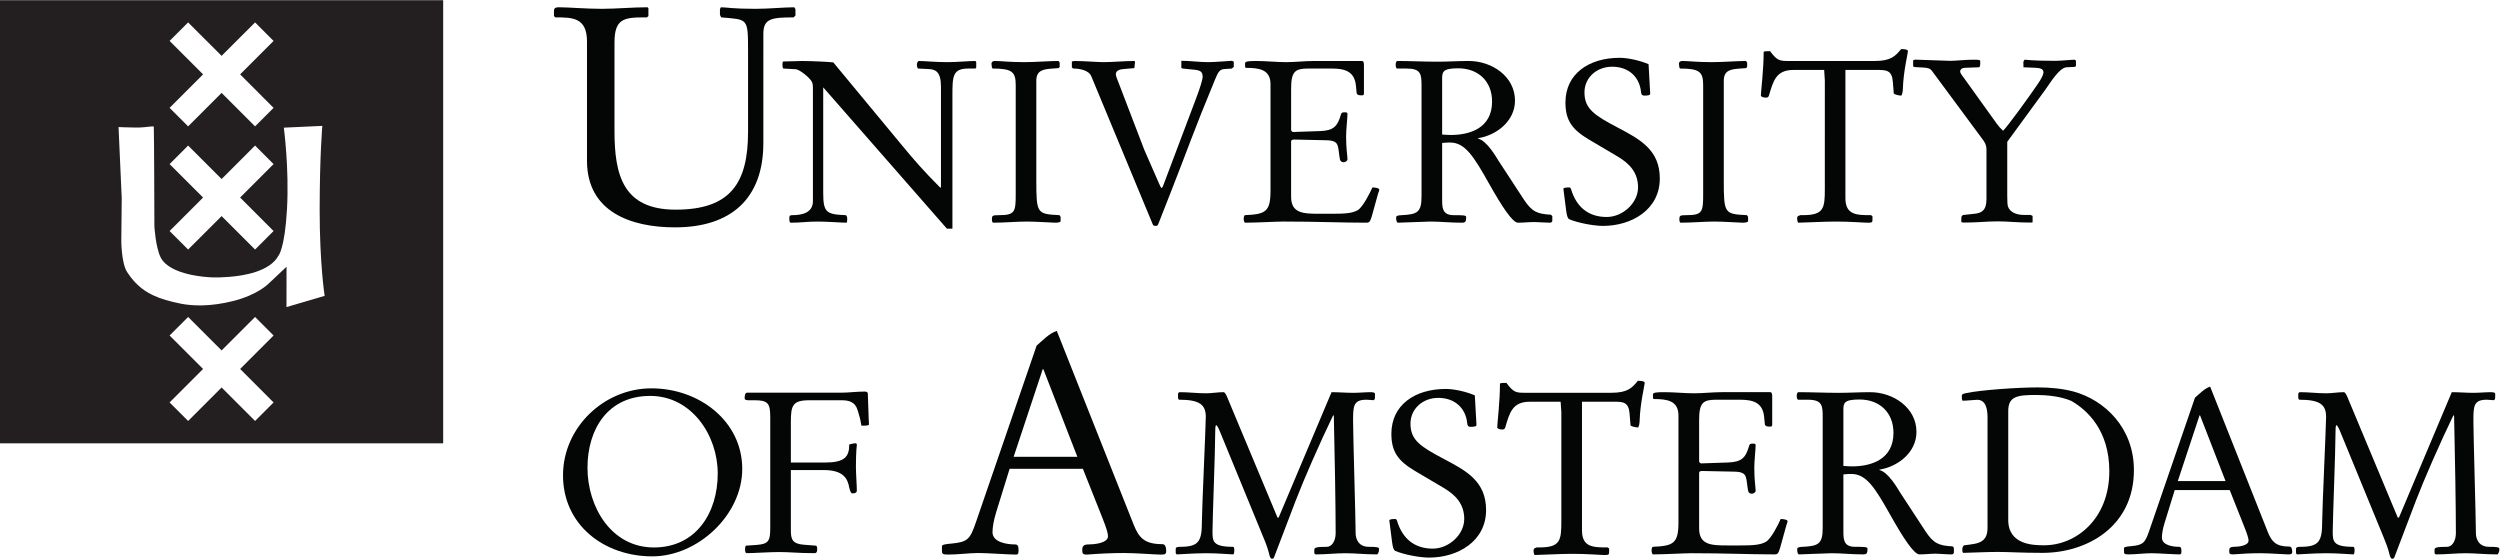 <?xml version="1.0" encoding="UTF-8" standalone="no"?>
<svg
   viewBox="0 0 426.307 95.28"
   height="95.28"
   width="426.307"
   xml:space="preserve"
   id="svg2"
   version="1.1"
   sodipodi:docname="uva.svg"
   inkscape:version="1.4 (86a8ad7, 2024-10-11)"
   xmlns:inkscape="http://www.inkscape.org/namespaces/inkscape"
   xmlns:sodipodi="http://sodipodi.sourceforge.net/DTD/sodipodi-0.dtd"
   xmlns="http://www.w3.org/2000/svg"
   xmlns:svg="http://www.w3.org/2000/svg"
   xmlns:rdf="http://www.w3.org/1999/02/22-rdf-syntax-ns#"
   xmlns:cc="http://creativecommons.org/ns#"
   xmlns:dc="http://purl.org/dc/elements/1.1/"><sodipodi:namedview
     id="namedview1"
     pagecolor="#ffffff"
     bordercolor="#000000"
     borderopacity="0.25"
     inkscape:showpageshadow="2"
     inkscape:pageopacity="0.0"
     inkscape:pagecheckerboard="0"
     inkscape:deskcolor="#d1d1d1"
     showgrid="false"
     inkscape:zoom="6.5187814"
     inkscape:cx="155.47384"
     inkscape:cy="39.808054"
     inkscape:window-width="3440"
     inkscape:window-height="1369"
     inkscape:window-x="-8"
     inkscape:window-y="-8"
     inkscape:window-maximized="1"
     inkscape:current-layer="g12" /><defs
     id="defs6" /><g
     transform="matrix(1.333,0,0,-1.333,0,95.28)"
     id="g10"><g
       transform="scale(0.1)"
       id="g12"><path
         id="path14"
         style="fill:#231f20;fill-opacity:1;fill-rule:nonzero;stroke:none"
         d="M 0 714.556 L 0 147.618 L 566.924 147.618 L 566.924 714.556 L 0 714.556 z M 240.659 686.123 L 283.477 643.321 L 326.294 686.123 L 349.966 662.422 L 307.178 619.634 L 349.966 576.802 L 326.294 553.116 L 283.477 595.933 L 240.659 553.116 L 216.958 576.802 L 259.79 619.634 L 216.958 662.422 L 240.659 686.123 z M 412.324 553.731 C 412.324 553.731 408.996 516.592 408.926 446.885 C 408.856 377.201 415.298 336.304 415.298 336.304 L 366.489 321.949 L 366.563 373.555 L 343.33 351.714 C 343.33 351.714 329.777 337.815 299.121 329.917 C 268.484 322.065 245.225 323.501 231.299 326.314 C 217.361 329.099 204.824 332.818 196.934 336.568 C 189.027 340.271 175.091 347.259 162.583 366.817 C 155.169 378.345 155.171 407.246 155.171 407.246 L 155.728 461.109 L 151.641 552.237 C 151.641 552.237 165.444 551.619 174.873 551.592 C 186.455 551.521 196.444 554.118 196.729 552.618 C 197.179 549.817 197.49 425.762 197.49 425.762 C 197.49 425.762 198.859 399.285 205.356 385.801 C 216.758 362.129 267.583 360.181 267.583 360.181 C 267.583 360.181 275.487 359.22 293.159 360.606 C 310.777 361.966 345.225 367.05 356.353 387.94 C 356.353 387.94 364.256 396.761 367.119 446.929 C 370.096 499.468 363.076 551.475 363.076 551.475 L 412.324 553.731 z M 240.659 528.565 L 283.477 485.762 L 326.294 528.565 L 349.966 504.864 L 307.178 462.076 L 349.966 419.244 L 326.294 395.557 L 283.477 438.36 L 240.659 395.557 L 216.958 419.244 L 259.79 462.076 L 216.958 504.864 L 240.659 528.565 z M 240.659 309.278 L 283.477 266.475 L 326.294 309.278 L 349.966 285.591 L 307.178 242.774 L 349.966 199.956 L 326.294 176.27 L 283.477 219.087 L 240.659 176.27 L 216.958 199.956 L 259.79 242.774 L 216.958 285.591 L 240.659 309.278 z " /><path
         id="path24"
         style="fill:#040606;fill-opacity:1;fill-rule:nonzero;stroke:none"
         d="m 750.902,661.656 c 0,30.887 -18.789,30.887 -40.3,30.887 l -1.942,1.613 v 6.629 c 0,4.289 2.731,4.688 7.031,4.688 10.172,0 35.211,-1.981 53.602,-1.981 19.52,0 39.445,1.981 59,1.981 l 1.187,-1.172 v -10.145 l -1.945,-1.613 h -4.664 c -25.437,0 -36.785,-2.695 -36.785,-32.059 V 547.09 c 0,-56.309 10.977,-100.508 78.195,-100.508 70.02,0 92.66,33.652 92.66,99.746 v 101.664 c 0,44.551 0,41.477 -34.367,44.551 l -1.582,3.145 v 7.441 l 1.192,2.344 c 7.019,0 14.847,-1.981 44.16,-1.981 16.461,0 37.166,1.981 49.686,1.981 l 1.55,-2.344 v -8.203 l -2.37,-2.383 c -28.476,0 -38.694,-1.563 -38.694,-21.082 V 531.875 c 0,-71.621 -41.825,-107.949 -112.996,-107.949 -56.7,0 -112.618,19.922 -112.618,85.234 v 152.496" /><path
         id="path26"
         style="fill:#040606;fill-opacity:1;fill-rule:nonzero;stroke:none"
         d="m 1039.91,600.699 c 0,5.879 -0.28,7.352 -1.46,9.656 -2.61,5.032 -15.53,15.54 -20.48,15.86 l -15.55,0.871 c -1.18,0 -1.48,2.918 -1.48,5.242 0,1.535 0,3.828 1.48,3.828 9.1,0 16.1,0.606 23.4,0.606 13.51,0 34.91,-1.18 40.16,-1.785 l 88.81,-107.223 c 13.46,-16.387 26.66,-31.641 47.76,-52.774 h 1.16 v 128.942 c 0,19.344 -7.03,22.293 -16.43,22.558 l -12.57,0.606 c -1.19,0 -1.79,2.918 -1.79,4.941 0,1.836 0.88,4.735 2.66,4.735 6.43,0 21.68,-1.485 36.03,-1.485 13.2,0 27.27,1.485 35.46,1.485 1.48,0 1.76,-1.18 1.76,-2.371 v -5.547 c 0,-1.446 -0.61,-1.758 -2.63,-1.758 h -7.61 c -20.21,0 -20.21,-10.266 -20.21,-35.176 V 422.246 h -7.05 L 1053.09,603.031 V 468.535 c 0,-25.176 3.54,-28.066 28.72,-29.004 1.16,0 2.05,-2.636 2.05,-4.941 0,-2.363 -0.29,-4.707 -1.17,-4.707 -5.57,0 -24.29,1.465 -36.6,1.465 -14.38,0 -20.85,-1.465 -34.27,-1.465 -1.8,0 -2.1,2.051 -2.1,5.84 0,2.656 0.3,3.808 3.85,3.808 12.25,0 26.34,2.91 26.34,17.891 v 143.277" /><path
         id="path28"
         style="fill:#040606;fill-opacity:1;fill-rule:nonzero;stroke:none"
         d="m 1325.7,484.082 c 0,-42.754 0.88,-43.047 29.6,-44.551 l 1.48,-2.07 v -5.527 c 0,-1.758 -4.41,-2.051 -7.04,-2.051 -4.11,0 -23.74,1.465 -35.74,1.465 -14.06,0 -28.44,-1.465 -43.66,-1.465 -1.17,0.605 -1.45,2.344 -1.45,5.293 0.28,3.769 0.87,4.355 9.35,4.355 20.23,0 21.1,4.414 21.1,26.699 v 140.043 c 0,16.7 -4.97,20.813 -29.58,20.813 l -0.87,1.434 -0.58,4.726 c 0.28,3.215 2.93,3.527 4.68,3.527 7.89,0 17.28,-1.496 37.19,-1.496 14.64,0 32.25,1.496 43.95,1.496 l 1.46,-2.101 v -5.242 l -1.16,-1.778 -7.91,-0.566 c -11.73,-0.871 -20.82,-2.09 -20.82,-15.547 V 484.082" /><path
         id="path30"
         style="fill:#040606;fill-opacity:1;fill-rule:nonzero;stroke:none"
         d="m 1396.07,617.133 c -3.22,7.871 -14.92,9.953 -23.16,9.953 l -1.75,1.434 v 7.636 l 3.23,0.606 c 12.31,0 30.19,-1.473 36.65,-1.473 13.45,0 26.63,1.473 40.1,1.473 l 0.88,-0.918 -0.88,-8.203 -13.76,-1.172 c -4.68,-0.242 -9.95,-2.02 -9.95,-6.395 0,-2.363 1.47,-6.183 2.63,-8.82 l 33.69,-87.934 19.08,-43.593 c 2.03,-4.395 2.32,-5.293 3.21,-5.293 0.58,0 1.43,1.211 2.61,4.648 l 41.92,111.09 c 4.68,12.578 8.2,23.457 7.9,26.961 -0.3,4.961 -1.77,7.59 -10.25,8.43 l -15.23,1.523 -1.77,0.879 v 9.051 c 11.45,0 22.84,-1.727 34.3,-1.727 9.09,0 28.41,1.727 30.47,1.727 l 2.33,-1.172 v -6.727 l -2.61,-2.031 -9.12,-0.617 c -5.87,-0.242 -8.21,-3.203 -12.28,-13.477 -27.84,-67.074 -34.58,-88.207 -56.84,-144.73 l -14.95,-38.086 c -1.44,-4.121 -2.03,-4.375 -4.1,-4.375 -2.66,0 -3.23,0.879 -3.8,2.051 l -78.55,189.281" /><path
         id="path32"
         style="fill:#040606;fill-opacity:1;fill-rule:nonzero;stroke:none"
         d="m 1625.29,606.879 c 0,19.016 -14.36,21.086 -31.36,21.086 -1.18,0 -1.18,1.465 -1.18,2.664 v 3.223 c 0,2.609 5,2.902 15.24,2.902 11.73,0 24.91,-1.477 37.23,-1.477 11.68,0 23.44,1.477 35.16,1.477 h 61.82 c 2.33,0 2.62,-2.668 2.62,-5.859 v -35.754 c 0,-1.172 -0.58,-2.325 -2.03,-2.325 -2.34,0 -7.02,-0.339 -7.34,3.215 l -0.87,9.051 c -1.8,18.742 -14.67,22.004 -31.07,22.004 h -30.17 c -16.44,0 -21.68,-3.547 -21.68,-25.813 v -53.011 c 0,-0.86 1.76,-2.344 2.35,-2.344 l 34.56,1.172 c 17.57,0.586 22.59,6.172 26.97,21.695 0.58,1.699 1.47,2.332 4.66,2.332 2.1,0 3.57,-0.301 3.57,-1.777 0,-6.156 -1.77,-19.633 -1.77,-29.32 0,-15.762 1.77,-24.317 1.77,-29.239 0,-1.797 -2.96,-3.554 -4.72,-3.554 -2.33,0 -4.4,0.898 -4.98,3.828 -1.45,7.89 -1.45,13.535 -2.91,17.578 -1.5,4.355 -5.02,6.445 -13.8,6.699 l -41.6,0.918 c -4.1,0 -4.1,-1.504 -4.1,-3.516 v -69.765 c 0,-21.074 15.55,-21.641 35.75,-21.641 h 15.82 c 15.52,0 26.36,0.274 33.71,4.629 6.45,3.887 15.51,21.738 18.71,29.023 3.84,0 8.83,-0.859 8.83,-2.91 0,-0.898 -0.85,-3.242 -1.48,-4.668 l -8.2,-29.589 c -2.35,-7.93 -3.81,-7.93 -7.63,-7.93 -31.63,0 -62.7,1.465 -105.18,1.465 -9.66,0 -34.28,-1.465 -49.24,-1.465 -0.87,0 -1.76,2.949 -1.76,4.707 0,2.305 0.6,4.941 1.76,4.941 25.55,1.192 32.54,3.828 32.54,30.782 v 136.566" /><path
         id="path34"
         style="fill:#040606;fill-opacity:1;fill-rule:nonzero;stroke:none"
         d="m 1844.85,542.676 c 3.83,-0.293 7.3,-0.567 11.12,-0.567 23.46,0 52.76,8.184 52.76,42.77 0,25.82 -17.6,42.519 -43.37,42.519 -19.93,0 -20.51,-4.738 -20.51,-13.496 z m -26.37,62.426 c 0,14.648 -0.61,21.984 -19.05,21.984 h -12 c -1.77,0 -2.03,3.223 -2.03,5.555 0,1.445 0.86,4.132 2.03,4.132 16.96,0 34.29,-0.929 51.27,-0.929 13.45,0 26.66,0.929 40.14,0.929 29.89,0 59.19,-19.941 59.19,-50.714 0,-26.645 -24.33,-44.536 -47.18,-48.051 v -0.586 c 11.42,-2.656 23.42,-24.063 26.39,-28.711 l 32.2,-49.258 c 10.27,-15.508 17.02,-18.418 34.57,-19.336 l 1.77,-1.738 v -5.547 c 0,-2.656 -2.07,-2.949 -3.22,-2.949 -6.12,0 -15.22,0.859 -19.64,0.859 -7.01,0 -14.06,-0.859 -21.09,-0.859 -6.71,0 -19.93,19.629 -37.22,50.41 -19.03,33.711 -30.18,52.148 -49.48,52.148 -2.38,0 -5.87,0 -10.28,-0.566 V 460.02 c 0,-10.508 0,-20.489 14.66,-20.489 11.12,0 16.1,0 16.1,-2.324 0,-5.566 -0.87,-7.324 -5.27,-7.324 -15.21,0 -27.83,1.465 -40.44,1.465 -4.98,0 -37.5,-1.465 -41.59,-1.465 -1.77,0 -2.34,3.808 -2.34,6.152 0,2.598 1.16,3.203 7.06,3.496 20.19,0.938 25.45,3.828 25.45,24.043 v 141.528" /><path
         id="path36"
         style="fill:#040606;fill-opacity:1;fill-rule:nonzero;stroke:none"
         d="m 2032.19,536.543 c -21.1,12.598 -29.61,24.336 -29.61,47.172 0,36.594 29.91,57.121 69.43,57.121 11.15,0 26.97,-3.828 36.91,-8.195 l 2.04,-36.621 v -1.465 c 0,-1.485 -2.89,-2.078 -7.01,-2.078 -3.82,0 -4.37,1.777 -4.66,4.714 -2.08,19.629 -16.13,32.239 -36.96,32.239 -19.91,0 -35.41,-14.043 -35.41,-32.852 0,-21.055 12.84,-29.297 42.15,-44.781 29.02,-15.254 54.23,-28.731 54.23,-65.371 0,-39.844 -36.05,-60.625 -72.65,-60.625 -12.03,0 -31.96,3.828 -43.1,8.457 -2.33,1.23 -3.2,4.98 -4.06,11.406 l -3.54,27.578 c 0,1.758 5.87,1.758 7.6,1.758 0.88,0 1.76,-0.586 2.35,-2.617 6.74,-22.285 21.96,-35.176 45.44,-35.176 20.49,0 40.12,17.871 40.12,37.793 0,19.063 -10.85,30.508 -26.09,39.57 l -37.18,21.973" /><path
         id="path38"
         style="fill:#040606;fill-opacity:1;fill-rule:nonzero;stroke:none"
         d="m 2205.13,484.082 c 0,-42.754 0.87,-43.047 29.59,-44.551 l 1.49,-2.07 v -5.527 c 0,-1.758 -4.42,-2.051 -7.09,-2.051 -4.07,0 -23.7,1.465 -35.73,1.465 -14.07,0 -28.39,-1.465 -43.63,-1.465 -1.19,0.605 -1.46,2.344 -1.46,5.293 0.27,3.769 0.86,4.355 9.35,4.355 20.26,0 21.1,4.414 21.1,26.699 v 140.043 c 0,16.7 -4.98,20.813 -29.59,20.813 l -0.86,1.434 -0.6,4.726 c 0.29,3.215 2.93,3.527 4.68,3.527 7.91,0 17.28,-1.496 37.2,-1.496 14.68,0 32.25,1.496 43.99,1.496 l 1.45,-2.101 v -5.242 l -1.14,-1.778 -7.98,-0.566 c -11.7,-0.871 -20.77,-2.09 -20.77,-15.547 V 484.082" /><path
         id="path40"
         style="fill:#040606;fill-opacity:1;fill-rule:nonzero;stroke:none"
         d="m 2360.74,461.191 c 0,-21.64 14.66,-21.64 32.83,-21.64 l 1.77,-1.485 v -4.668 c 0,-3.515 -1.47,-3.515 -6.21,-3.515 -5.85,0 -20.2,1.465 -40.69,1.465 -16.1,0 -41.28,-1.465 -48.36,-1.465 -0.59,2.031 -1.17,3.515 -1.17,5.293 0,0.859 0.31,2.617 1.17,3.203 l 2.97,1.172 h 3.51 c 26.67,0 27.84,9.062 27.84,33.398 V 611.82 l -0.87,13.477 h -39.27 c -22.28,0 -25.82,-14.043 -31.36,-32.82 -0.59,-1.75 -1.77,-2.61 -3.53,-2.61 -4.08,0 -6.78,1.192 -6.78,2.942 0,4.961 3.56,32.195 3.56,55.359 0,1.172 4.13,1.172 8.18,1.172 9.38,-12.578 12.34,-12.578 24.95,-12.578 h 108.97 c 20.52,0 26.37,6.152 33.71,15.215 2.02,0 8.76,0 8.76,-2.637 0,-2.352 -5.84,-26.367 -6.45,-47.488 0,-3.204 -0.89,-9.375 -2.31,-9.375 -2.64,0 -9.39,1.492 -9.39,2.996 l -1.17,14.609 c -1.14,14.922 -8.2,15.215 -20.18,15.215 h -40.48 V 461.191" /><path
         id="path42"
         style="fill:#040606;fill-opacity:1;fill-rule:nonzero;stroke:none"
         d="m 2541.17,523.047 c 0,2.969 -0.29,6.777 -3.52,11.523 l -66.11,89.379 c -1.76,2.668 -4.41,4.141 -11.22,4.426 l -11.19,0.625 -1.77,0.867 v 7.656 l 1.77,0.891 h 3.54 c 5.01,0 36.59,-1.465 42.16,-1.465 7.4,0 19.22,1.465 28.93,1.465 6.48,0 9.43,0 9.43,-1.789 v -3.555 c 0,-2.91 -0.88,-4.375 -1.75,-4.375 l -17.11,-0.605 c -4.16,0 -6.81,-1.746 -6.81,-5.008 0,-1.191 1.75,-4.141 4.76,-7.93 l 42.16,-58.765 c 2.36,-3.262 5,-6.172 7.98,-8.867 5.59,5.351 31.58,41.058 44.26,59.613 4.73,6.816 7.4,12.414 7.4,14.758 0,4.121 -2.4,5.879 -10.96,6.199 l -14.77,0.605 c 0.34,0 0,4.375 0,5.586 0,1.485 0.34,3.242 1.81,4.133 11.49,-1.172 25.65,-1.465 38.34,-1.465 8.58,0 21.52,1.465 25.37,1.465 l 1.78,-1.172 v -6.808 l -1.16,-1.172 -10.94,-0.567 c -9.44,-0.605 -21.24,-20.644 -26.86,-28.328 l -48.94,-67.008 v -69.296 c 0,-6.211 0.26,-11.563 0.87,-13.321 2.36,-7.031 10.02,-10.937 20.96,-10.937 h 7.95 l 2.65,-1.172 v -8.242 l -1.47,-0.293 h -4.45 c -12.98,0 -25.64,1.504 -38.64,1.504 -13.25,0 -26.86,-1.504 -40.1,-1.504 h -4.15 l -2.37,0.605 v 5.02 c 0,1.738 0.58,3.828 2.95,4.082 l 13.86,1.523 c 8.57,0.879 15.36,3.828 15.36,18.555 v 63.164" /><path
         id="path44"
         style="fill:#040606;fill-opacity:1;fill-rule:nonzero;stroke:none"
         d="M 1378.19,130.414 1334.71,242.5 h -0.82 L 1296.7,130.414 Z m -86.64,-15.312 -17.23,-55.625 c -3.14,-10.234 -4.67,-19.199 -4.67,-25.508 0,-12.91 18.38,-15.664 29.03,-15.664 3.45,0 4.29,-2.324 4.29,-7.461 0,-3.887 -0.45,-5.508 -3.18,-5.508 -8.96,0 -37.6,2.012 -48.18,2.012 -10.55,0 -27.03,-2.012 -38.83,-2.012 -7.81,0 -7.81,1.23 -7.81,6.309 v 4.336 c 0,1.934 3.47,2.715 12.93,3.516 20.39,1.953 23.16,5.859 30.62,27.461 l 77.58,225.711 c 7.79,6.617 16.03,15.691 25.78,18.816 l 98.44,-248.101 c 6.64,-16.465 13.71,-24.688 36.44,-24.688 4.3,0 5.08,-4.707 5.08,-9.004 0,-4.355 -2.69,-4.355 -7.4,-4.355 -6.37,0 -31.41,2.012 -46.7,2.012 -15.66,0 -31.37,-0.781 -47.01,-2.012 -5.86,0 -6.27,1.23 -6.27,6.699 0,4.277 2.34,6.269 7.85,6.269 5.92,0 25.08,1.191 25.08,10.605 0,3.125 -1.56,9.395 -7.05,23.105 l -25.08,63.086 h -93.71" /><path
         id="path46"
         style="fill:#040606;fill-opacity:1;fill-rule:nonzero;stroke:none"
         d="m 918.148,109.027 c 0,49.227 -33.652,99.293 -86.367,99.293 -54.176,0 -80.242,-42.461 -80.242,-91.91 0,-50.117 30.449,-101.953 84.93,-101.953 53.886,0 81.679,44.199 81.679,94.57 M 720.23,106.723 c 0,61.207 52.387,111.273 113.036,111.273 61.464,0 116.25,-42.168 116.25,-103.07 C 949.516,56.02 892.699,3.051 834.379,3.051 773.227,3.051 720.23,42.816 720.23,106.723" /><path
         id="path48"
         style="fill:#040606;fill-opacity:1;fill-rule:nonzero;stroke:none"
         d="m 985.336,181.066 c 0,17.84 -2.91,21.688 -20.156,21.688 h -5 c -5.235,-0.332 -7.578,0.574 -7.578,2.363 0,2.344 0,7.324 3.261,7.324 h 119.997 c 9.95,0 19.91,1.438 30.16,1.438 1.74,0 4.12,-0.305 4.12,-2.649 l 1.17,-33.046 c 0,-2.051 0.32,-4.129 0.32,-6.18 0,-1.176 -2.35,-1.723 -5.32,-1.723 h -4.37 c -0.61,3.469 -1.17,7.016 -2.03,10.207 l -2.64,9.082 c -3.2,11.457 -11.72,13.184 -20.82,13.184 h -41.02 c -21.68,0 -23.73,-6.699 -23.73,-28.125 V 123.09 h 43.4 c 25.14,0 31.31,7.031 31.31,23.14 2.91,0.645 5.86,1.497 7.91,1.497 1.17,0 1.78,-0.618 1.78,-2.082 0,-2.293 -1.17,-6.715 -1.17,-28.102 0,-8.516 1.17,-23.73 1.17,-30.156 0,-2.637 -2.03,-3.789 -5.29,-3.789 -2.35,0 -3.23,2.598 -4.4,7.305 -2.03,12.012 -7.89,22.559 -32.79,22.559 H 1011.7 V 36.703 c 0,-11.406 1.55,-17.559 16.47,-18.75 l 15.21,-1.152 c 1.45,0 2,-1.797 2,-3.769 0,-2.383 0,-5.879 -3.17,-5.879 -21.99,0 -31.35,1.445 -45.116,1.445 -12.012,0 -33.653,-1.445 -41.543,-1.445 -2.403,0 -2.403,2.93 -2.403,5.215 0,1.777 0.313,4.434 1.524,4.434 l 12.891,0.859 c 15.468,1.191 17.773,4.688 17.773,21.953 V 181.066" /><path
         id="path50"
         style="fill:#040606;fill-opacity:1;fill-rule:nonzero;stroke:none"
         d="m 1703.36,213.105 c 9.11,0 18.5,-0.847 27.91,-0.847 7.39,0 14.98,0.847 22.35,0.847 4.39,0 5.29,-1.14 5.29,-2.058 v -4.68 c 0,-2.051 -0.9,-3.535 -2.11,-3.535 -2.03,0 -5.23,0.606 -8.81,0.606 -17.07,0 -17.07,-8.536 -17.07,-27.657 0,-16.75 3.26,-126.695 3.26,-142.867 0,-8.203 4.15,-17.637 16.78,-17.637 11.76,0 13.19,-0.586 13.19,-3.242 0,-3.535 -1.72,-6.465 -2.6,-6.465 -15.61,0 -27.91,1.504 -40.3,1.504 -12.32,0 -24.98,-1.504 -37.61,-1.504 -2.07,0 -2.35,1.191 -2.35,2.93 v 2.969 c 0,2.93 2.66,3.808 16.18,3.808 5.89,0 11.15,7.051 11.15,17.344 0,31.738 -1.15,100.234 -2.35,150.524 -1.19,0.273 -0.87,0.273 -0.87,0.273 -16.45,-33.809 -37.91,-82.887 -47.9,-109.059 L 1629.79,1.742 c -0.21,-0.859 -1.11,-1.738 -2.62,-1.738 -1.4,0 -2.63,1.484 -3.49,5.566 -1.74,7.402 -4.4,14.434 -7.39,21.465 l -55.54,135.25 c -2.07,5 -3.81,8.516 -4.94,8.516 -1.25,0 -1.25,-5.867 -1.25,-9.129 0,-23.231 -3.48,-111.981 -3.48,-126.414 0,-12.617 0,-19.98 25.88,-19.98 1.74,0 2.03,-1.445 2.03,-4.98 0,-1.172 -0.29,-4.727 -1.47,-4.727 -4.14,0 -18.51,1.504 -34.41,1.504 -16.7,0 -33.2,-1.504 -37.34,-1.504 -0.86,0 -1.76,0.898 -1.76,2.383 v 4.395 c 0,2.637 2.38,2.93 5.9,2.93 24.1,0 27.61,7.363 27.61,32.949 0,14.395 4.97,122.574 4.97,133.16 0,15.578 -7.62,22.051 -34.03,22.051 -0.9,0 -1.5,1.433 -1.5,3.222 v 3.82 c 0,1.485 0.9,2.625 2.38,2.625 11.15,0 21.76,-1.453 33.48,-1.453 7.34,0 15,1.453 22.36,1.453 2.09,0 4.14,-4.707 5.57,-8.527 l 63.51,-151.957 h 1.39 l 67.71,160.484" /><path
         id="path52"
         style="fill:#040606;fill-opacity:1;fill-rule:nonzero;stroke:none"
         d="m 1809.67,112.582 c -21.25,12.656 -29.76,24.434 -29.76,47.301 0,36.789 29.98,57.344 69.67,57.344 11.19,0 27.07,-3.789 37.09,-8.223 l 2.05,-36.758 v -1.453 c 0,-1.477 -2.97,-2.043 -7.11,-2.043 -3.81,0 -4.36,1.75 -4.67,4.668 -2.05,19.695 -16.17,32.375 -37.05,32.375 -19.96,0 -35.55,-14.102 -35.55,-32.961 0,-21.141 12.95,-29.363 42.33,-44.957 29.14,-15.293 54.41,-28.789 54.41,-65.547 0,-40.02 -36.21,-60.84 -72.91,-60.84 -12.07,0 -32.09,3.809 -43.24,8.516 -2.35,1.172 -3.23,5 -4.14,11.465 l -3.52,27.617 c 0,1.758 5.9,1.758 7.66,1.758 0.93,0 1.77,-0.567 2.34,-2.637 6.78,-22.324 22.11,-35.254 45.59,-35.254 20.58,0 40.25,17.93 40.25,37.891 0,19.121 -10.84,30.586 -26.13,39.688 l -37.31,22.051" /><path
         id="path54"
         style="fill:#040606;fill-opacity:1;fill-rule:nonzero;stroke:none"
         d="m 2023.75,36.273 c 0,-21.777 14.67,-21.777 32.92,-21.777 l 1.79,-1.445 V 8.344 c 0,-3.555 -1.48,-3.555 -6.21,-3.555 -5.86,0 -20.23,1.504 -40.84,1.504 -16.17,0 -41.46,-1.504 -48.49,-1.504 -0.65,2.09 -1.18,3.555 -1.18,5.293 0,0.898 0.32,2.656 1.18,3.262 l 2.96,1.152 h 3.52 c 26.76,0 27.93,9.141 27.93,33.516 V 187.363 l -0.9,13.516 h -39.37 c -22.37,0 -25.92,-14.102 -31.49,-32.91 -0.57,-1.778 -1.76,-2.656 -3.51,-2.656 -4.16,0 -6.72,1.179 -6.72,2.921 0,5.008 3.47,32.34 3.47,55.594 0,1.152 4.12,1.152 8.25,1.152 9.41,-12.656 12.32,-12.656 24.96,-12.656 h 109.33 c 20.61,0 26.51,6.192 33.83,15.305 2.09,0 8.83,0 8.83,-2.649 0,-2.363 -5.88,-26.445 -6.47,-47.636 0,-3.192 -0.91,-9.375 -2.36,-9.375 -2.66,0 -9.37,1.437 -9.37,2.922 l -1.18,14.714 c -1.21,14.969 -8.24,15.274 -20.31,15.274 h -40.57 V 36.273" /><path
         id="path56"
         style="fill:#040606;fill-opacity:1;fill-rule:nonzero;stroke:none"
         d="m 2147.15,183.145 c 0,19.082 -14.43,21.171 -31.44,21.171 -1.17,0 -1.17,1.477 -1.17,2.629 v 3.243 c 0,2.644 5,2.917 15.27,2.917 11.74,0 24.98,-1.445 37.36,-1.445 11.74,0 23.5,1.445 35.22,1.445 h 62.09 c 2.3,0 2.6,-2.625 2.6,-5.859 v -35.867 c 0,-1.184 -0.61,-2.363 -2.08,-2.363 -2.34,0 -7.05,-0.266 -7.34,3.23 l -0.9,9.141 c -1.76,18.808 -14.68,22.051 -31.11,22.051 h -30.31 c -16.43,0 -21.74,-3.543 -21.74,-25.86 V 124.34 c 0,-0.86 1.76,-2.363 2.4,-2.363 l 34.63,1.171 c 17.62,0.625 22.68,6.172 27.05,21.793 0.59,1.758 1.49,2.364 4.75,2.364 2.03,0 3.45,-0.352 3.45,-1.785 0,-6.2 -1.71,-19.715 -1.71,-29.403 0,-15.879 1.71,-24.394 1.71,-29.394 0,-1.777 -2.89,-3.535 -4.68,-3.535 -2.33,0 -4.38,0.879 -4.98,3.848 -1.47,7.891 -1.47,13.496 -2.91,17.598 -1.53,4.414 -5.06,6.484 -13.87,6.777 l -41.72,0.86 c -4.12,0 -4.12,-1.426 -4.12,-3.477 V 38.773 c 0,-21.133 15.58,-21.738 35.88,-21.738 h 15.88 c 15.58,0 26.44,0.312 33.79,4.746 6.52,3.789 15.58,21.699 18.78,29.062 3.87,0 8.83,-0.879 8.83,-2.91 0,-0.918 -0.86,-3.242 -1.44,-4.727 l -8.24,-29.688 c -2.35,-7.949 -3.79,-7.949 -7.64,-7.949 -31.76,0 -62.93,1.504 -105.51,1.504 -9.71,0 -34.41,-1.504 -49.39,-1.504 -0.9,0 -1.78,2.93 -1.78,4.727 0,2.344 0.57,4.98 1.78,4.98 25.54,1.192 32.61,3.828 32.61,30.879 V 183.145" /><path
         id="path58"
         style="fill:#040606;fill-opacity:1;fill-rule:nonzero;stroke:none"
         d="m 2358.13,118.773 c 3.81,-0.312 7.36,-0.605 11.15,-0.605 23.5,0 52.93,8.242 52.93,42.937 0,25.84 -17.63,42.618 -43.49,42.618 -20.02,0 -20.59,-4.7 -20.59,-13.528 z m -26.46,62.614 c 0,14.668 -0.61,22.051 -19.15,22.051 h -12.07 c -1.73,0 -2.03,3.214 -2.03,5.578 0,1.464 0.92,4.089 2.03,4.089 17.07,0 34.48,-0.859 51.51,-0.859 13.53,0 26.76,0.859 40.25,0.859 30,0 59.4,-20 59.4,-50.828 0,-26.746 -24.4,-44.675 -47.33,-48.23 v -0.567 c 11.47,-2.636 23.54,-24.121 26.45,-28.789 l 32.34,-49.414 c 10.24,-15.605 17.03,-18.535 34.71,-19.414 l 1.72,-1.738 V 8.5 c 0,-2.598 -2.05,-2.93 -3.21,-2.93 -6.21,0 -15.33,0.918 -19.72,0.918 -7.07,0 -14.1,-0.918 -21.14,-0.918 -6.77,0 -20.01,19.707 -37.34,50.566 -19.1,33.828 -30.31,52.343 -49.73,52.343 -2.3,0 -5.86,0 -10.23,-0.605 V 35.844 c 0,-10.566 0,-20.567 14.71,-20.567 11.11,0 16.17,0 16.17,-2.324 0,-5.586 -0.86,-7.383 -5.35,-7.383 -15.3,0 -27.89,1.504 -40.55,1.504 -4.96,0 -37.56,-1.504 -41.72,-1.504 -1.78,0 -2.36,3.809 -2.36,6.191 0,2.637 1.15,3.223 7.03,3.516 20.27,0.898 25.61,3.828 25.61,24.141 v 141.969" /><path
         id="path60"
         style="fill:#040606;fill-opacity:1;fill-rule:nonzero;stroke:none"
         d="m 2569.03,49.594 c 0,-32.344 33.24,-32.344 46.13,-32.344 40.26,0 83.17,33.203 83.17,94.668 0,52.34 -28.19,78.211 -48.52,89.945 -14.08,6.172 -32.62,7.649 -45.23,7.649 -24.09,0 -35.55,-1.739 -35.55,-20.594 z m -26.51,131.129 c 0,11.152 -2.3,22.617 -13.22,22.617 -3.51,0 -12.89,-1.172 -18.49,-1.172 -1.2,0 -1.2,4.402 -1.2,5.867 0,1.77 0,2.66 5.02,3.801 19.73,4.141 66.7,7.363 91.96,7.363 16.21,0 31.5,-1.472 45.91,-5.261 39.95,-10.911 77.29,-46.465 77.29,-100.555 0,-72.891 -60.88,-105.84 -116.72,-105.84 -27.93,0 -42.64,1.191 -57.26,1.191 -14.75,0 -29.42,-0.859 -44.13,-1.191 -1.17,0 -1.46,2.637 -1.46,4.727 0,2.051 1.46,4.981 2.64,4.981 9.43,1.191 17.01,1.777 22.36,5.312 4.39,2.93 7.3,7.656 7.3,17.031 V 180.723" /><path
         id="path62"
         style="fill:#040606;fill-opacity:1;fill-rule:nonzero;stroke:none"
         d="m 2847.02,99.34 -32.64,84.078 h -0.63 l -27.83,-84.078 z m -65,-11.445 -12.89,-41.738 c -2.41,-7.637 -3.52,-14.414 -3.52,-19.121 0,-9.688 13.81,-11.758 21.76,-11.758 2.6,0 3.2,-1.758 3.2,-5.566 0,-2.949 -0.31,-4.141 -2.34,-4.141 -6.78,0 -28.21,1.504 -36.17,1.504 -7.93,0 -20.28,-1.504 -29.09,-1.504 -5.88,0 -5.88,0.898 -5.88,4.727 v 3.223 c 0,1.465 2.68,2.09 9.71,2.656 15.28,1.465 17.33,4.414 22.91,20.566 l 58.19,169.324 c 5.85,4.981 12.07,11.754 19.41,14.137 l 73.8,-186.097 c 5.04,-12.324 10.33,-18.496 27.34,-18.496 3.26,0 3.83,-3.574 3.83,-6.777 0,-3.262 -2.03,-3.262 -5.57,-3.262 -4.68,0 -23.53,1.504 -35,1.504 -11.77,0 -23.53,-0.605 -35.3,-1.504 -4.39,0 -4.69,0.898 -4.69,5.039 0,3.223 1.78,4.668 5.86,4.668 4.43,0 18.86,0.898 18.86,7.969 0,2.324 -1.17,7.031 -5.31,17.324 l -18.8,47.324 h -70.31" /><path
         id="path64"
         style="fill:#040606;fill-opacity:1;fill-rule:nonzero;stroke:none"
         d="m 3136.4,213.105 c 9.14,0 18.54,-0.847 27.95,-0.847 7.31,0 15,0.847 22.34,0.847 4.4,0 5.26,-1.14 5.26,-2.058 v -4.68 c 0,-2.051 -0.86,-3.535 -1.99,-3.535 -2.09,0 -5.36,0.606 -8.87,0.606 -17.01,0 -17.01,-8.536 -17.01,-27.657 0,-16.75 3.2,-126.695 3.2,-142.867 0,-8.203 4.14,-17.637 16.78,-17.637 11.7,0 13.24,-0.586 13.24,-3.242 0,-3.535 -1.8,-6.465 -2.68,-6.465 -15.6,0 -27.91,1.504 -40.27,1.504 -12.34,0 -24.98,-1.504 -37.66,-1.504 -2.05,0 -2.32,1.191 -2.32,2.93 v 2.969 c 0,2.93 2.64,3.808 16.13,3.808 5.9,0 11.16,7.051 11.16,17.344 0,31.738 -1.12,100.234 -2.29,150.524 -1.17,0.273 -0.92,0.273 -0.92,0.273 -16.46,-33.809 -37.91,-82.887 -47.89,-109.059 L 3062.94,1.742 c -0.31,-0.859 -1.23,-1.738 -2.65,-1.738 -1.49,0 -2.64,1.484 -3.56,5.566 -1.73,7.402 -4.39,14.434 -7.34,21.465 l -55.55,135.25 c -2.07,5 -3.81,8.516 -4.98,8.516 -1.17,0 -1.17,-5.867 -1.17,-9.129 0,-23.231 -3.57,-111.981 -3.57,-126.414 0,-12.617 0,-19.98 25.88,-19.98 1.79,0 2.05,-1.445 2.05,-4.98 0,-1.172 -0.26,-4.727 -1.49,-4.727 -4.06,0 -18.49,1.504 -34.37,1.504 -16.78,0 -33.25,-1.504 -37.31,-1.504 -0.88,0 -1.74,0.898 -1.74,2.383 v 4.395 c 0,2.637 2.31,2.93 5.8,2.93 24.14,0 27.68,7.363 27.68,32.949 0,14.395 5,122.574 5,133.16 0,15.578 -7.6,22.051 -34.14,22.051 -0.82,0 -1.47,1.433 -1.47,3.222 v 3.82 c 0,1.485 0.9,2.625 2.39,2.625 11.17,0 21.74,-1.453 33.57,-1.453 7.29,0 14.92,1.453 22.27,1.453 2.09,0 4.12,-4.707 5.6,-8.527 l 63.48,-151.957 h 1.48 l 67.6,160.484" /></g></g></svg>
